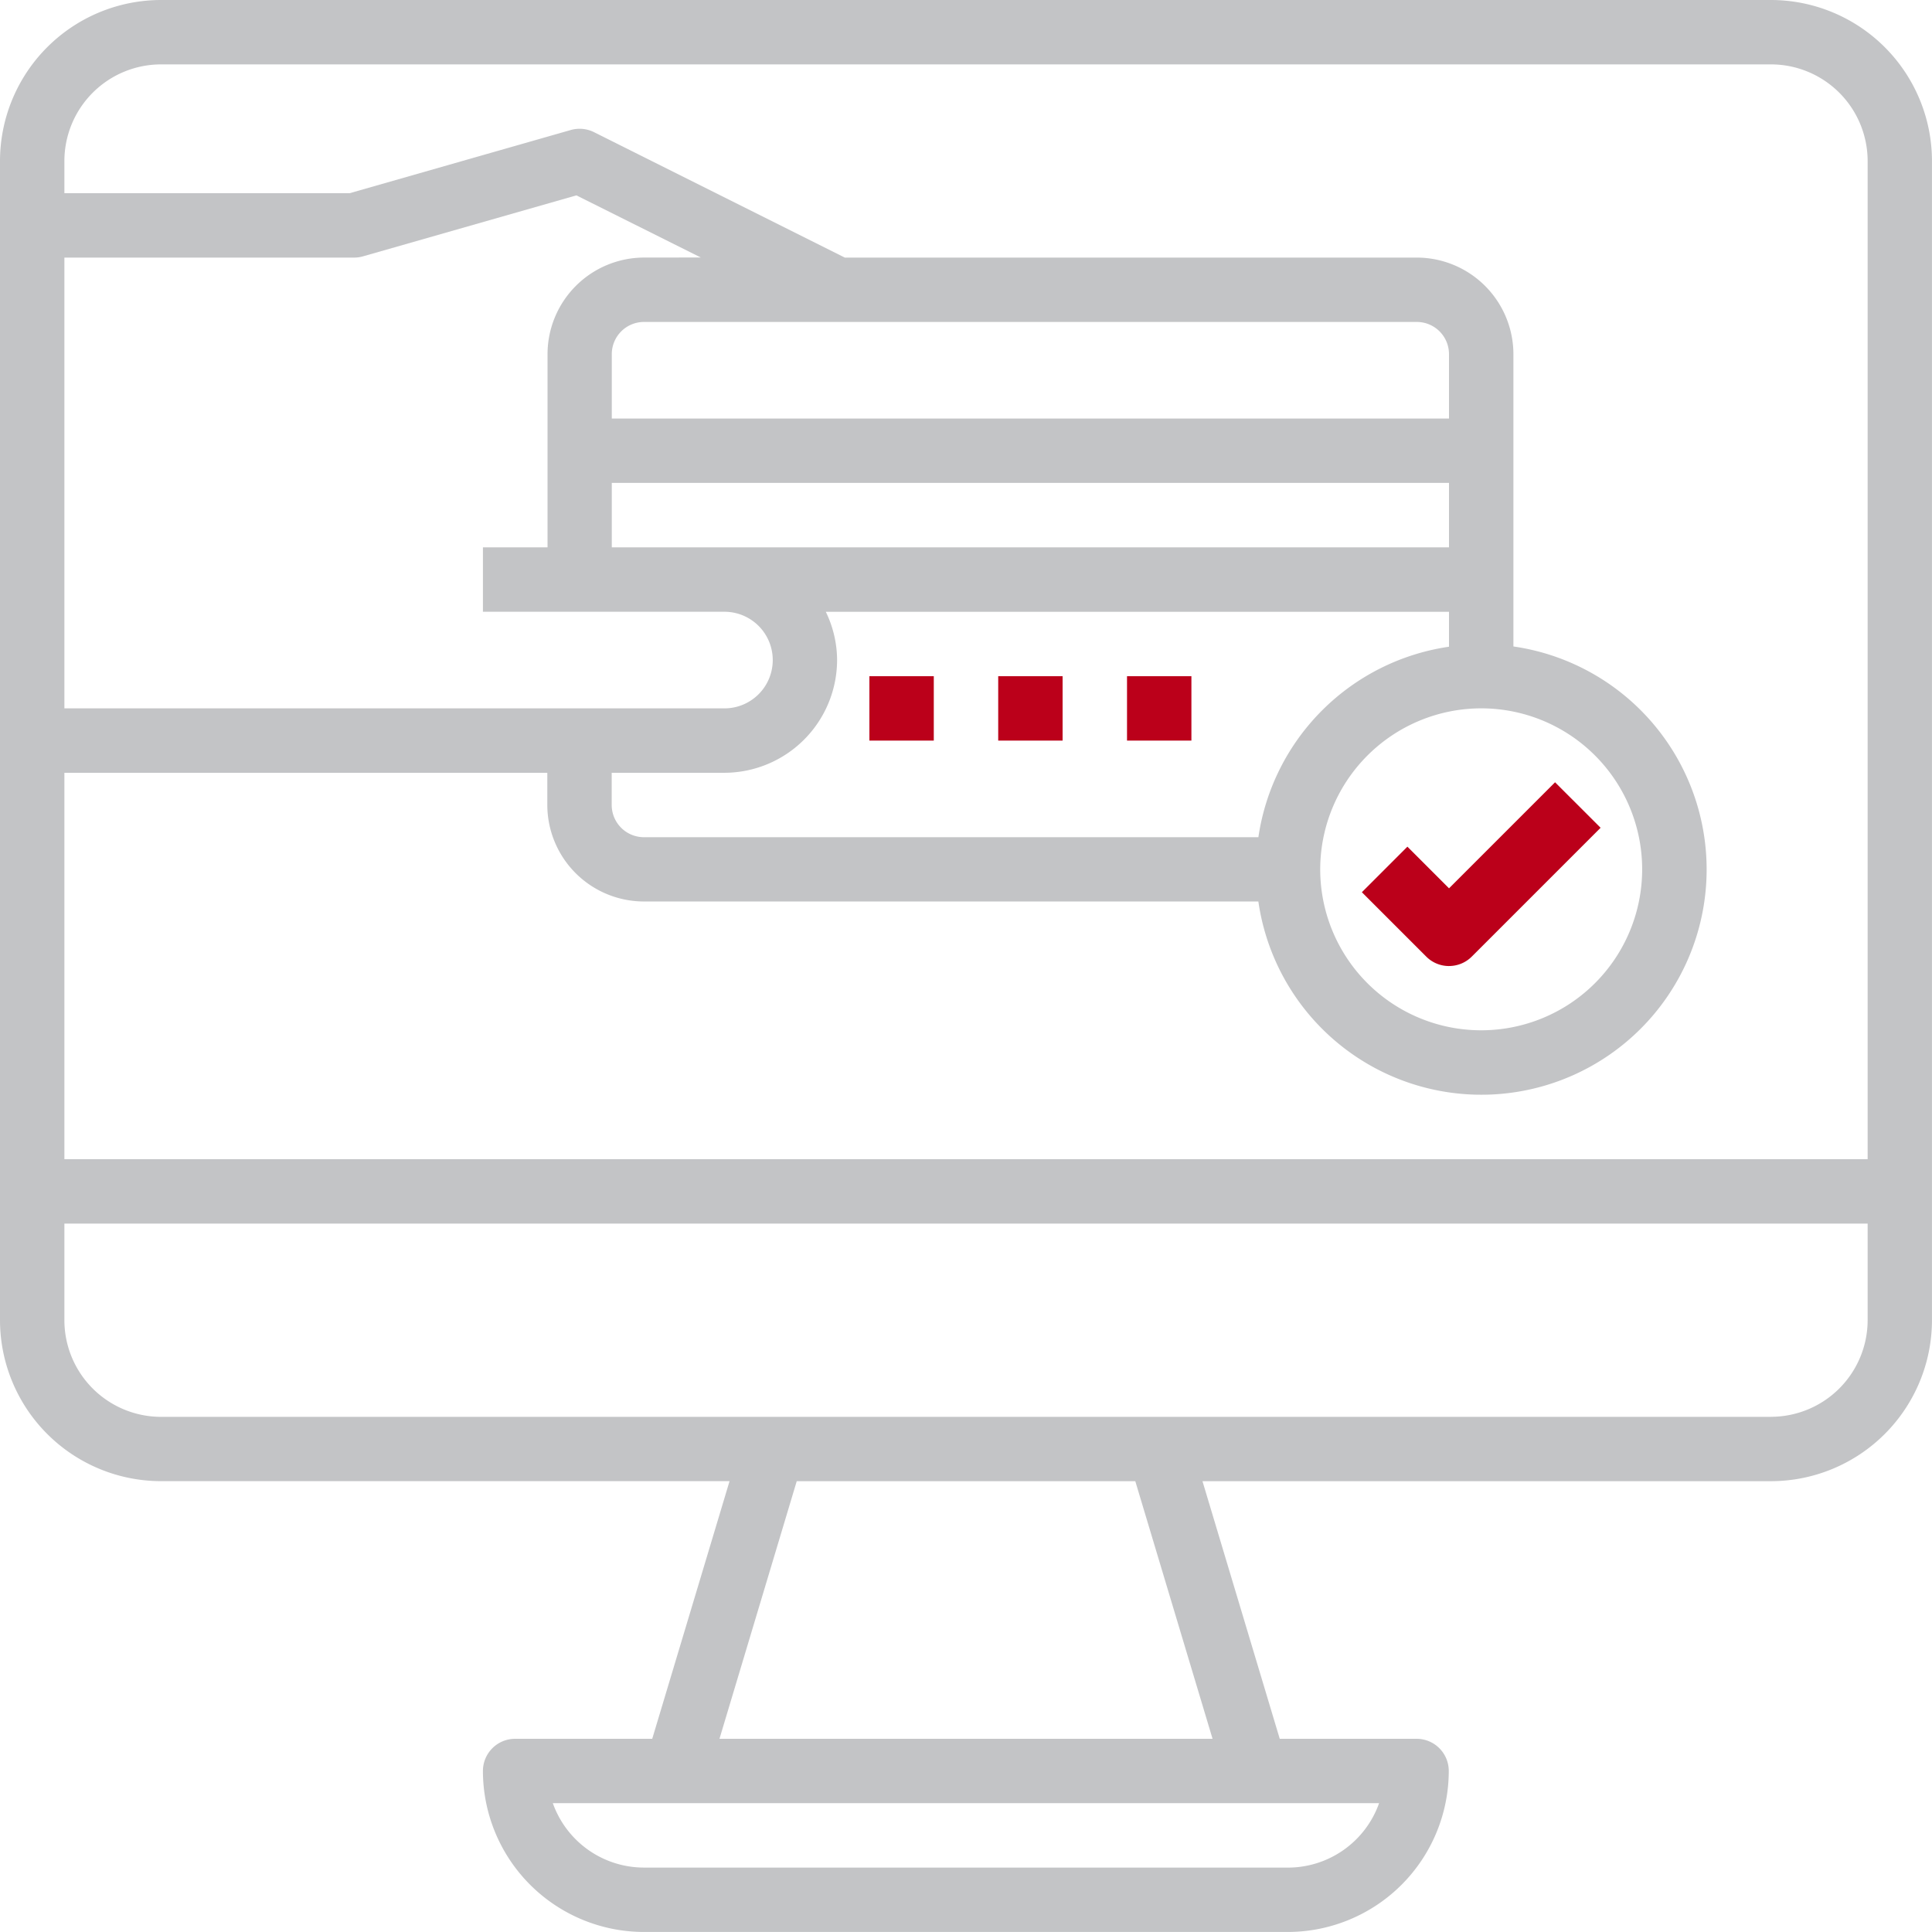 <svg xmlns="http://www.w3.org/2000/svg" xmlns:xlink="http://www.w3.org/1999/xlink" width="68.411" height="68.411" viewBox="0 0 68.411 68.411">
  <defs>
    <clipPath id="clip-path">
      <rect id="Rectangle_457" data-name="Rectangle 457" width="68.411" height="68.411" transform="translate(0 0)" fill="none"/>
    </clipPath>
  </defs>
  <g id="Bodovy_system" transform="translate(0 0)">
    <g id="Group_176" data-name="Group 176" clip-path="url(#clip-path)">
      <path id="Path_548" data-name="Path 548" d="M62.71,0H5.7A5.707,5.707,0,0,0,0,5.7V46.747a5.707,5.707,0,0,0,5.7,5.7H25.833L23.095,61.57H18.243A1.14,1.14,0,0,0,17.1,62.71a5.708,5.708,0,0,0,5.7,5.7h22.8a5.707,5.707,0,0,0,5.7-5.7,1.139,1.139,0,0,0-1.14-1.14H45.315l-2.736-9.122H62.71a5.707,5.707,0,0,0,5.7-5.7V5.7A5.707,5.707,0,0,0,62.71,0M5.7,2.28H62.71A3.426,3.426,0,0,1,66.132,5.7V41.046H2.28V27.364h17.1V28.5a3.424,3.424,0,0,0,3.42,3.421H44.558a7.977,7.977,0,1,0,9.031-9.03V12.542a3.425,3.425,0,0,0-3.421-3.421H29.914L21.034,4.68a1.145,1.145,0,0,0-.825-.076L12.382,6.841H2.28V5.7A3.425,3.425,0,0,1,5.7,2.28M44.558,29.645H22.8a1.142,1.142,0,0,1-1.14-1.141v-1.14h3.991a4,4,0,0,0,3.99-3.99,3.946,3.946,0,0,0-.4-1.711H51.308V22.9a7.987,7.987,0,0,0-6.75,6.75M21.663,17.1H51.308v2.281H21.663Zm30.785,7.982a5.7,5.7,0,1,1-5.7,5.7,5.707,5.707,0,0,1,5.7-5.7m-1.14-10.262H21.663v-2.28A1.141,1.141,0,0,1,22.8,11.4H50.168a1.14,1.14,0,0,1,1.14,1.14Zm-28.5-5.7a3.424,3.424,0,0,0-3.42,3.421v6.841H17.1v2.28h8.552a1.71,1.71,0,0,1,0,3.421H2.28V9.121H12.542a1.125,1.125,0,0,0,.312-.044L20.41,6.918l4.405,2.2Zm22.8,57.01H22.8a3.428,3.428,0,0,1-3.225-2.281H48.833A3.428,3.428,0,0,1,45.607,66.131ZM42.936,61.57H25.476l2.736-9.122H40.2Zm19.774-11.4H5.7A3.425,3.425,0,0,1,2.28,46.747v-3.42H66.132v3.42a3.426,3.426,0,0,1-3.422,3.421" fill="#c3c4c6"/>
      <path id="Path_549" data-name="Path 549" d="M51.309,34.206a1.137,1.137,0,0,0,.806-.334l4.561-4.561L55.064,27.7l-3.755,3.755-1.474-1.475-1.612,1.613,2.28,2.28a1.137,1.137,0,0,0,.806.334" fill="#bb001a"/>
      <rect id="Rectangle_454" data-name="Rectangle 454" width="2.28" height="2.28" transform="translate(30.785 23.944)" fill="#bb001a"/>
      <rect id="Rectangle_455" data-name="Rectangle 455" width="2.28" height="2.28" transform="translate(35.346 23.944)" fill="#bb001a"/>
      <rect id="Rectangle_456" data-name="Rectangle 456" width="2.28" height="2.28" transform="translate(39.907 23.944)" fill="#bb001a"/>
    </g>
  </g>
</svg>
